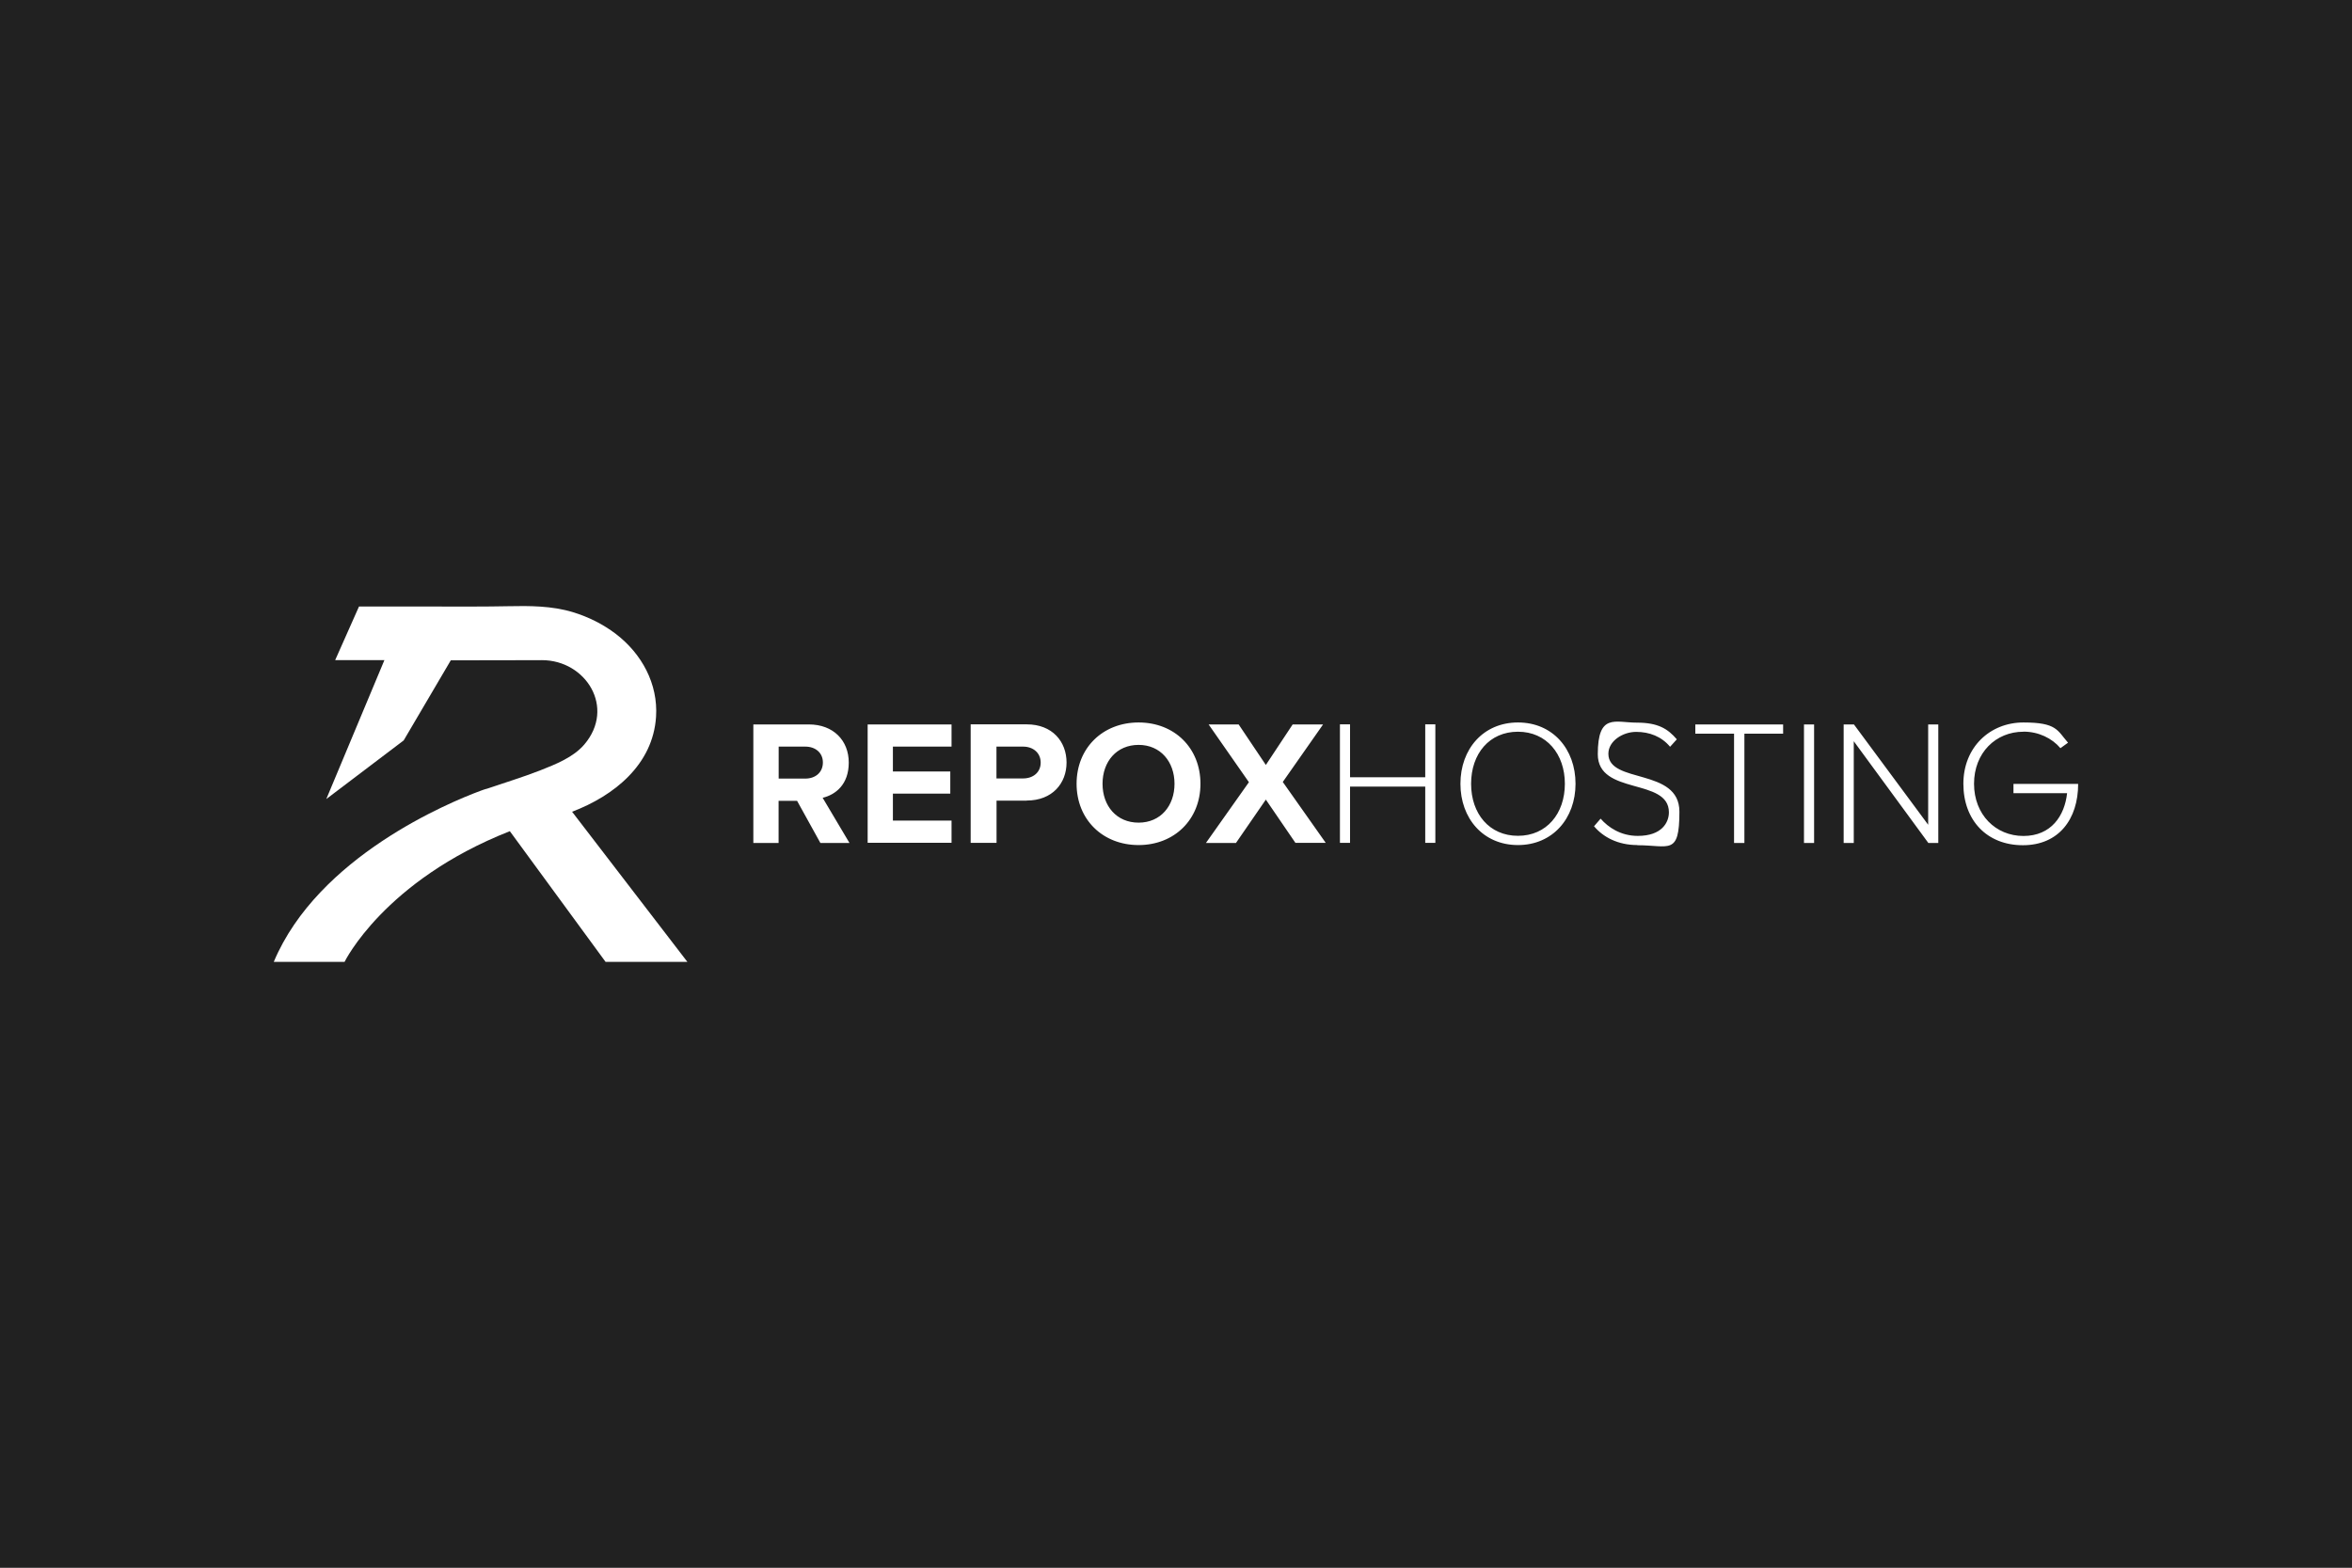 <?xml version="1.0" encoding="UTF-8"?>
<svg xmlns="http://www.w3.org/2000/svg" version="1.1" viewBox="0 0 3000 2000">
  <rect x="0" y="0" width="3000" height="2000" fill="#808080" stroke="none"/>
  <!-- Generator: Adobe Illustrator 29.4.0, SVG Export Plug-In . SVG Version: 2.1.0 Build 152)  -->
  <defs>
    <style>
      .st0, .st1 {
        fill: #fff;
      }

      .st1 {
        fill-rule: evenodd;
      }

      .st2 {
        fill: #212121;
      }
    </style>
  </defs>
  <g id="Fundo">
    <path class="st0" d="M1452.8,969.9l83.7.4s-118.6,36.9-155,88.3l21.4-51.4"/>
    <rect class="st2" x="-9.2" y="-8.3" width="3018.3" height="2016.6"/>
  </g>
  <g id="LOGO">
    <g id="LOGO_Complete">
      <path id="Icon" class="st0" d="M876.9,1227.1h-104.5l-122.1-166.7c-160.4,63.1-210.8,166.7-210.8,166.7h-90.3c56.4-134.4,224.1-203.5,263.4-218.1.8-.3,1.6-.6,2.2-.8.6-.2,1.2-.4,1.7-.6.2,0,.4-.1.6-.2.4-.1.8-.3,1.2-.4.3-.1.6-.2,1-.3.2,0,.5-.2.7-.2.1,0,.2,0,.3-.1.1,0,.3,0,.4-.1,0,0,.1,0,.2,0,0,0,0,0,0,0h0c22.7-7.8,45.8-14.7,68.2-23.5,19.5-7.7,42.2-16.6,56.2-33,40.1-47.1,2-107.5-53.9-107.6-39.5,0-73.8.3-116.4.2l-60.1,102.2-98.7,74.8,74.1-177.2h-62.8l30.4-68.4h.4c25.2,0,50.4,0,75.5,0,9,0,18,0,26.9,0,28.9,0,57.8.2,86.7-.4,27.9-.6,56.4-.6,83.4,7.6,19.7,6,38.4,15.3,54.8,27.8,32.9,25.2,53.9,63.5,51.2,105.6-3.9,61.1-53.5,100.8-107.1,121.2,0,0,0,0,0,0l147.2,191.7Z"/>
      <path id="Text" class="st1" d="M2580.9,933.5c-35.4,0-63,27-63,66.4s27.6,66.6,63,66.6,52.6-25.8,55.7-54.6h-68.4v-11.8h82.5c0,44.9-24.7,78.2-70.5,78.2s-75.9-31.7-75.9-78.4,34-78.2,76.6-78.2,43.1,10,56.9,25.8l-9.7,7c-10.7-12.7-27.9-21.1-47.1-21.1ZM2364.5,945.5v129.9h-12.9v-151.2h13.1l94.7,128v-128h12.9v151.2h-12.7l-95.2-129.9ZM2301,924.2h12.9v151.2h-12.9v-151.2ZM2224.9,1075.4h-13.1v-139.4h-49.4v-11.8h112v11.8h-49.4v139.4ZM2088.5,1078.1c-24.9,0-43.7-10.2-55.3-24l8.4-9.7c9.7,11.1,25.6,22,47.4,22,30.8,0,39.7-17.2,39.7-30.1,0-44.4-90.7-21.3-90.7-74.1s22.2-40.3,49.6-40.3,39.7,7.9,51.2,21.3l-8.6,9.5c-10.9-13.1-26.3-19-43.3-19s-35.4,11.6-35.4,27.9c0,38.8,90.6,17.5,90.6,73.9s-12.9,42.8-53.7,42.8ZM1936.2,1078.1c-44.4,0-73.4-34-73.4-78.2s29-78.2,73.4-78.2,73.4,34,73.4,78.2-29.2,78.2-73.4,78.2ZM1936.2,933.5c-36.5,0-59.8,28.1-59.8,66.4s23.3,66.4,59.8,66.4,59.8-28.3,59.8-66.4-23.6-66.4-59.8-66.4ZM1817.9,1003.5h-95.9v71.8h-12.9v-151.2h12.9v67.5h95.9v-67.5h12.9v151.2h-12.9v-71.8ZM1652.4,1075.4l-37.8-55.3-38.1,55.3h-38.3l54.8-77.5-51.4-73.7h38.3l34.7,51.7,34.2-51.7h38.8l-51.4,73.4,54.8,77.7h-38.5ZM1452.3,1078.1c-45.8,0-79.1-32.6-79.1-78.2s33.3-78.2,79.1-78.2,78.9,32.6,78.9,78.2-33.3,78.2-78.9,78.2ZM1452.3,950.3c-28.1,0-46,21.3-46,49.6s17.9,49.6,46,49.6,45.8-21.5,45.8-49.6-17.9-49.6-45.8-49.6ZM1309.6,1021.4h-38.5v53.9h-33v-151.2h71.5c32.9,0,50.8,22.2,50.8,48.7s-18.1,48.5-50.8,48.5ZM1305,952.5h-34v40.6h34c12.7,0,22.4-7.7,22.4-20.2s-9.7-20.4-22.4-20.4ZM1106.7,924.2h107v28.3h-74.8v31.7h73.2v28.3h-73.2v34.4h74.8v28.3h-107v-151.2ZM1046.4,1075.4l-29.7-53.7h-23.6v53.7h-32.2v-151.2h70.7c31.5,0,51,20.6,51,48.7s-17,41-33.3,44.9l34.2,57.6h-37.2ZM1049.6,972.7c0-12.5-9.7-20.2-22.4-20.2h-34v40.8h34c12.7,0,22.4-7.7,22.4-20.6Z"/>
    </g>
  </g>
</svg>